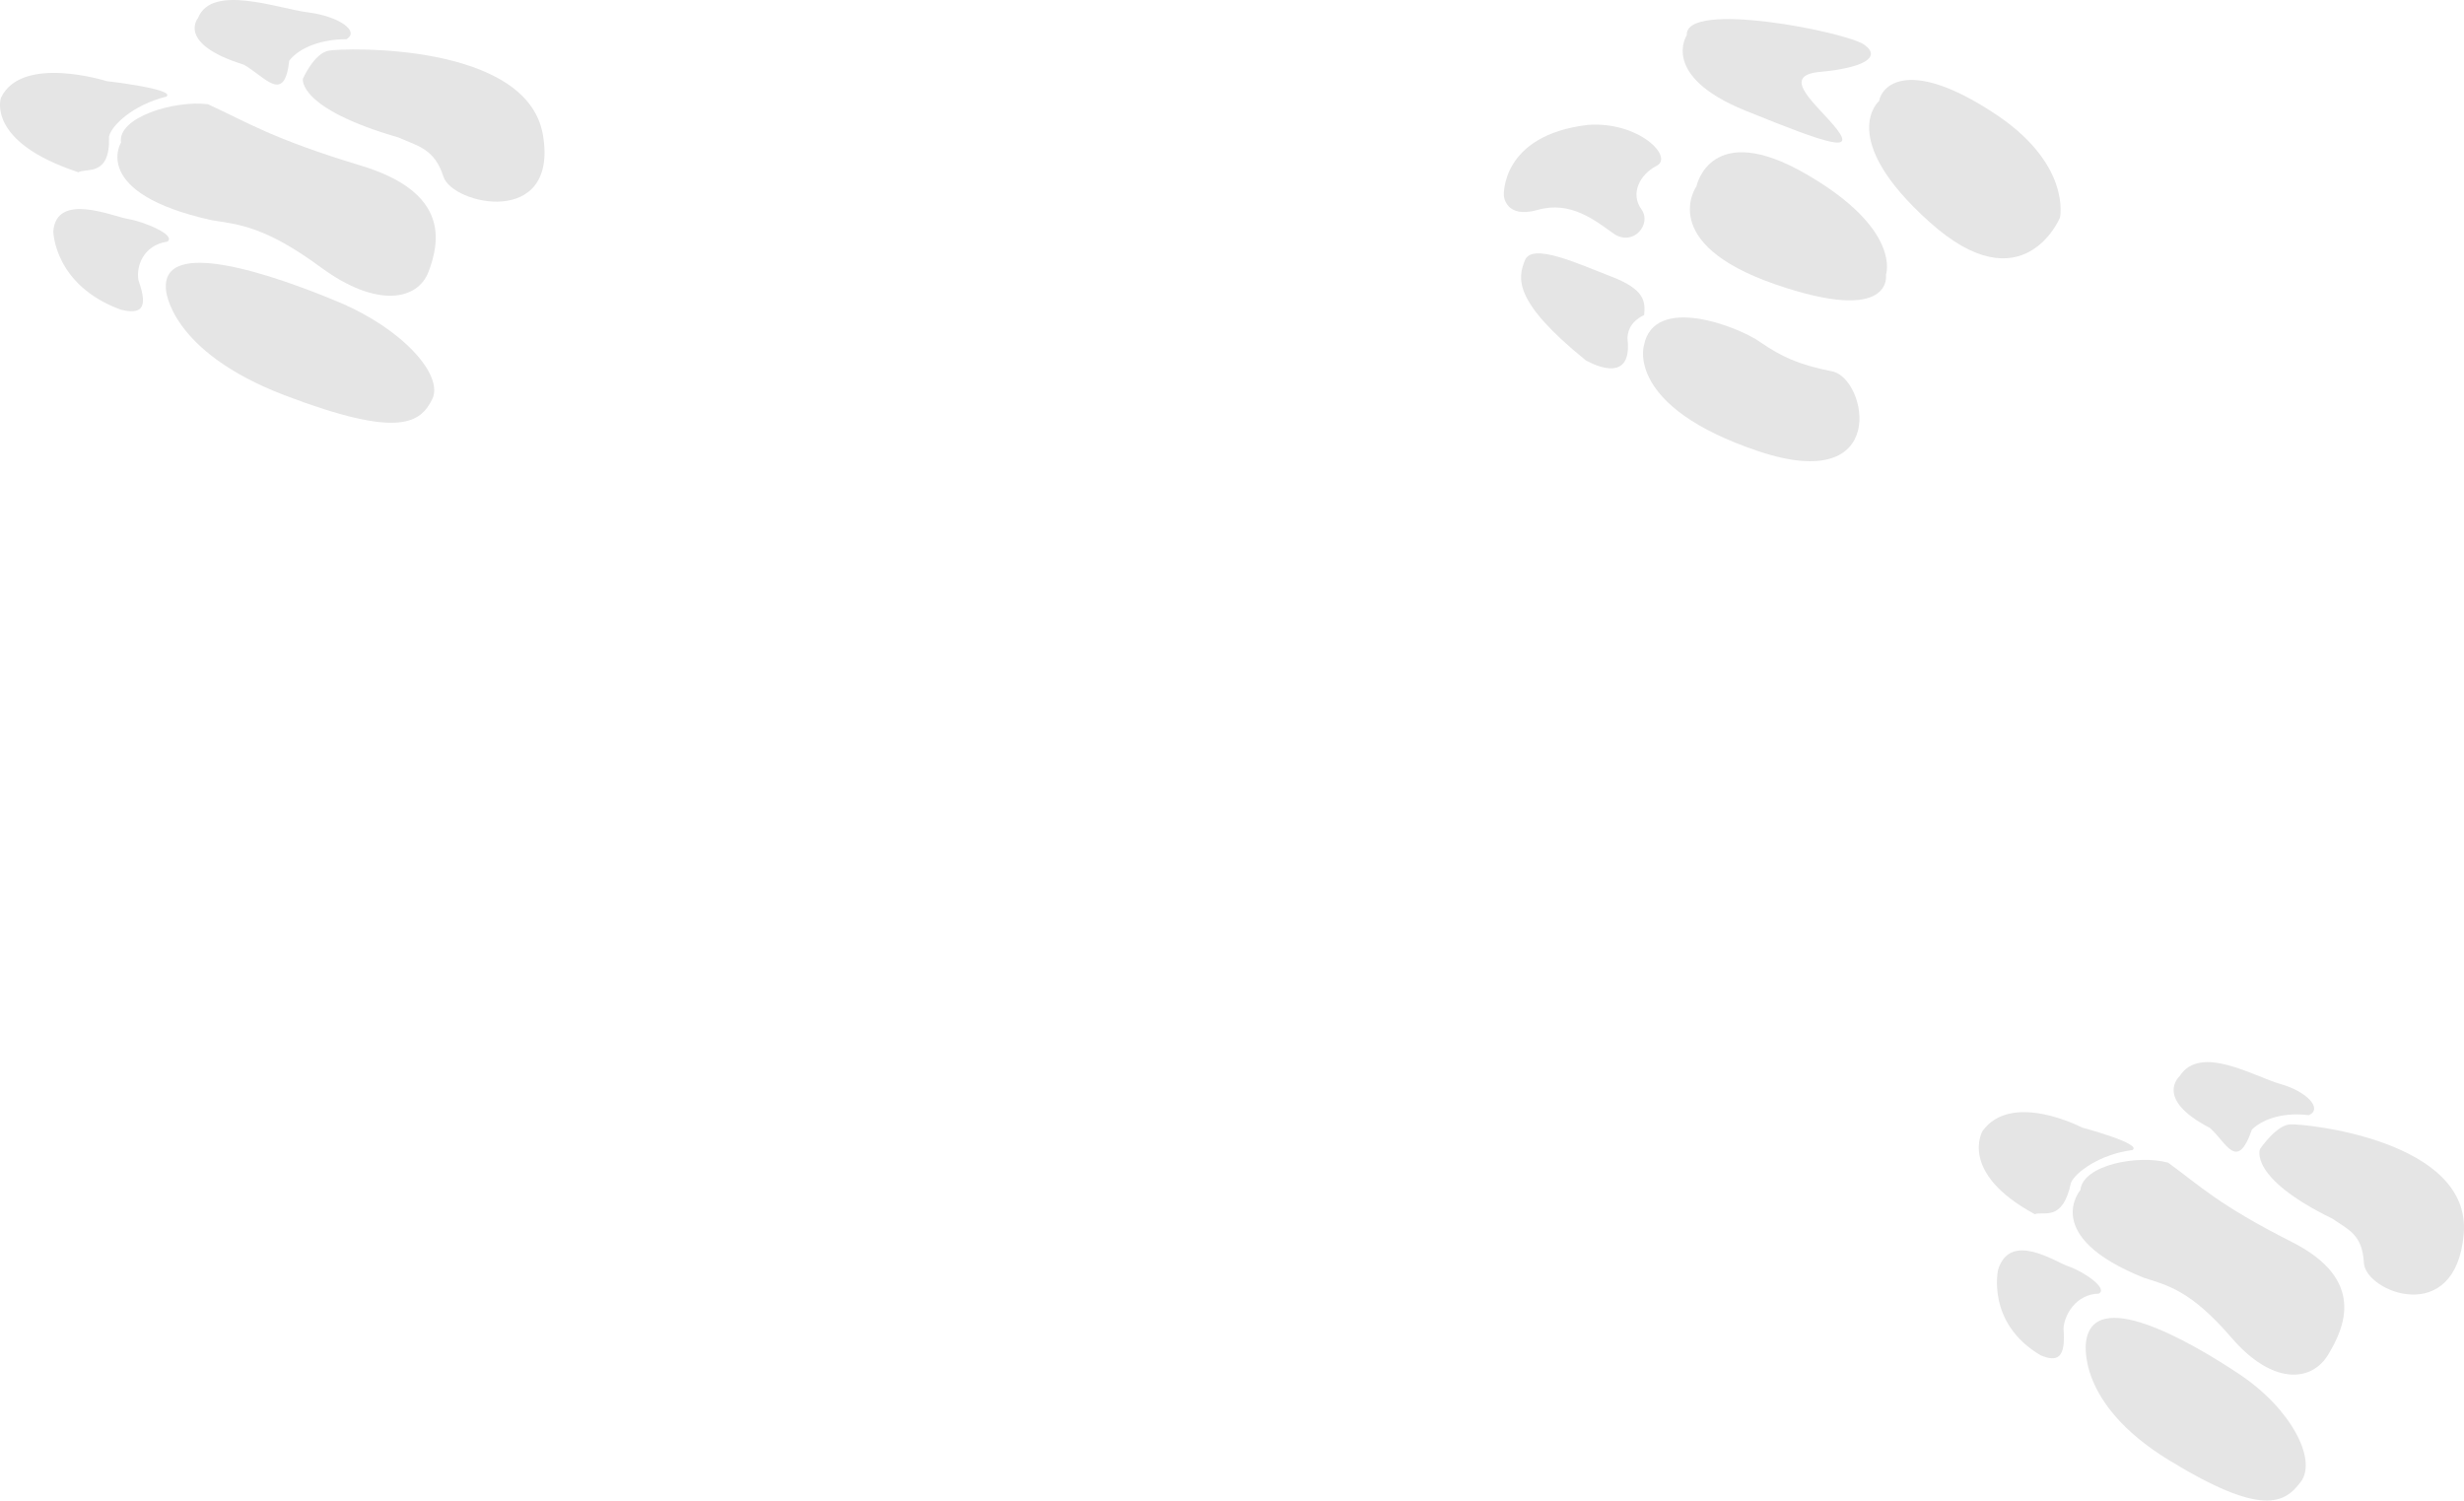 <?xml version="1.0" encoding="UTF-8" standalone="no"?>
<svg
   xmlns:dc="http://purl.org/dc/elements/1.1/"
   xmlns:cc="http://creativecommons.org/ns#"
   xmlns:rdf="http://www.w3.org/1999/02/22-rdf-syntax-ns#"
   xmlns:svg="http://www.w3.org/2000/svg"
   xmlns="http://www.w3.org/2000/svg"
   xmlns:sodipodi="http://sodipodi.sourceforge.net/DTD/sodipodi-0.dtd"
   xmlns:inkscape="http://www.inkscape.org/namespaces/inkscape"
   inkscape:version="1.0beta2 (2b71d25, 2019-12-03)"
   sodipodi:docname="home1.svg"
   id="svg871"
   version="1.1"
   fill="none"
   viewBox="0 0 370.419 225.592"
   height="225.592"
   width="370.419">
  <defs
     id="defs875" />
  <sodipodi:namedview
     inkscape:current-layer="svg871"
     inkscape:window-maximized="0"
     inkscape:window-y="172"
     inkscape:window-x="0"
     inkscape:cy="1.1649189"
     inkscape:cx="100.80542"
     inkscape:zoom="0.5"
     showgrid="false"
     id="namedview873"
     inkscape:window-height="792"
     inkscape:window-width="1598"
     inkscape:pageshadow="2"
     inkscape:pageopacity="0"
     guidetolerance="10"
     gridtolerance="10"
     objecttolerance="10"
     borderopacity="1"
     inkscape:document-rotation="0"
     bordercolor="#666666"
     pagecolor="#ffffff" />
  <path
     inkscape:connector-curvature="0"
     id="path835"
     fill="#E5E5E5"
     d="m 238.364,54.148 c 0,0 7.2,4.329 6.295,-3.271 0.04,-0.631 0.087,-2.339 2.508,-3.514 0.197,-2.079 0.058,-3.862 -4.89,-5.765 -4.947,-1.903 -11.93,-5.173 -13.022,-2.486 -1.092,2.687 -1.854,6.155 9.109,15.036 z" />
  <path
     inkscape:connector-curvature="0"
     id="path837"
     fill="#E5E5E5"
     d="m 226.078,29.401 c 0,0 -0.526,-9.065 12.63,-10.626 7.673,-0.552 12.936,4.825 10.347,6.148 -2.588,1.323 -3.979,4.212 -2.32,6.505 1.659,2.293 -1.22,5.657 -4.106,3.728 -2.849,-2.021 -6.49,-5.013 -11.493,-3.592 -4.873,1.366 -5.058,-2.163 -5.058,-2.163 z" />
  <path
     inkscape:connector-curvature="0"
     id="path839"
     fill="#E5E5E5"
     d="m 253.583,5.282 c 0,0 -4.1,6.105 8.777,11.339 12.877,5.234 16.455,6.256 13.763,2.787 -2.692,-3.469 -8.832,-8.015 -2.552,-8.593 6.28,-0.578 9.389,-2.121 6.726,-4.067 -2.663,-1.946 -27.037,-6.779 -26.714,-1.466 z" />
  <path
     inkscape:connector-curvature="0"
     id="path841"
     fill="#E5E5E5"
     d="m 255.036,28.001 c 0,0 -6.064,8.546 11.822,14.735 17.886,6.19 16.665,-1.431 16.665,-1.431 0,0 2.433,-6.783 -11.987,-15.126 -14.42,-8.343 -16.5,1.822 -16.5,1.822 z" />
  <path
     inkscape:connector-curvature="0"
     id="path843"
     fill="#E5E5E5"
     d="m 282.479,15.191 c 0,0 -6.475,5.572 7.606,18.203 14.08,12.631 19.594,-0.672 19.594,-0.672 0,0 1.829,-8.216 -10.255,-15.934 -12.046,-7.81 -16.392,-4.287 -16.945,-1.598 z" />
  <path
     inkscape:connector-curvature="0"
     id="path845"
     fill="#E5E5E5"
     d="m 247.123,51.986 c 0,0 -2.743,9.14 17.201,15.842 19.944,6.703 16.327,-10.959 11.133,-11.99 -5.193,-1.032 -7.712,-2.271 -10.839,-4.405 -3.088,-2.227 -16.003,-7.368 -17.495,0.553 z" />
  <path
     inkscape:connector-curvature="0"
     id="path847"
     fill="#E5E5E5"
     d="m 18.192,21.428 c 0,0 -4.696,7.603 13.599,11.67 4.202,0.659 8.096,0.966 16.468,7.113 8.371,6.148 14.546,4.971 16.175,0.617 1.629,-4.354 3.253,-11.862 -10.138,-15.916 -13.392,-4.054 -17.065,-6.503 -23.034,-9.243 -5.105,-0.631 -13.638,1.998 -13.07,5.759 z" />
  <path
     inkscape:connector-curvature="0"
     id="path849"
     fill="#E5E5E5"
     d="m 24.959,43.625 c 0,0 0.558,9.215 17.855,15.809 17.297,6.595 20.41,4.133 22.189,0.53 1.675,-3.567 -4.42,-10.508 -14.147,-14.577 -9.727,-4.069 -26.771,-9.949 -25.896,-1.762 z" />
  <path
     inkscape:connector-curvature="0"
     id="path851"
     fill="#E5E5E5"
     d="m 45.531,11.844 c 0,0 -0.855,4.429 14.366,8.821 2.959,1.321 5.408,1.673 6.773,5.902 1.365,4.229 17.289,7.745 14.956,-6.244 -2.332,-13.989 -29.974,-13.135 -32.197,-12.705 -2.196,0.363 -3.899,4.227 -3.899,4.227 z" />
  <path
     inkscape:connector-curvature="0"
     id="path853"
     fill="#E5E5E5"
     d="m 29.774,2.705 c 0,0 -3.303,3.847 6.869,7.016 3.214,1.806 6.101,6.021 6.842,-0.606 1.614,-2.054 4.924,-3.208 8.589,-3.222 2.072,-1.181 -1.138,-3.447 -5.728,-4.028 -4.589,-0.581 -14.525,-4.348 -16.572,0.841 z" />
  <path
     inkscape:connector-curvature="0"
     id="path855"
     fill="#E5E5E5"
     d="m 0.147,14.692 c 0,0 -2.341,6.61 11.641,11.205 1.166,-0.693 4.795,0.739 4.603,-5.333 0.269,-1.585 3.49,-4.773 8.633,-6.049 1.427,-1.128 -8.99,-2.318 -8.99,-2.318 0,0 -12.772,-4.041 -15.887,2.495 z" />
  <path
     inkscape:connector-curvature="0"
     id="path857"
     fill="#E5E5E5"
     d="m 8.013,34.785 c 0,0 0.101,8.112 10.166,11.776 2.937,0.698 4.206,-0.031 2.636,-4.418 -0.374,-1.992 0.654,-5.277 4.348,-5.818 1.374,-0.995 -3.541,-3.012 -5.887,-3.399 -2.346,-0.388 -10.785,-4.102 -11.263,1.859 z" />
  <path
     inkscape:connector-curvature="0"
     id="path859"
     fill="#E5E5E5"
     d="m 312.752,178.903 c 0,0 -6.049,6.948 9.529,13.193 3.643,1.162 7.092,1.939 13.203,9.036 6.112,7.097 11.975,6.684 14.481,2.576 2.506,-4.108 5.755,-11.335 -5.392,-16.972 -11.148,-5.637 -13.889,-8.505 -18.636,-11.94 -4.467,-1.244 -12.807,0.319 -13.185,4.107 z" />
  <path
     inkscape:connector-curvature="0"
     id="path861"
     fill="#E5E5E5"
     d="m 313.607,201.677 c 0,0 -1.682,9.18 12.395,17.804 14.076,8.624 17.475,6.568 19.938,3.22 2.361,-3.324 -1.504,-10.928 -9.335,-16.134 -7.83,-5.206 -21.847,-13.092 -22.998,-4.89 z" />
  <path
     inkscape:connector-curvature="0"
     id="path863"
     fill="#E5E5E5"
     d="m 339.748,172.748 c 0,0 -1.824,4.276 10.898,10.469 2.362,1.666 4.493,2.311 4.725,6.659 0.231,4.348 13.796,9.76 15.006,-4.357 1.209,-14.118 -23.99,-16.633 -26.101,-16.478 -2.072,0.093 -4.528,3.707 -4.528,3.707 z" />
  <path
     inkscape:connector-curvature="0"
     id="path865"
     fill="#E5E5E5"
     d="m 327.667,161.795 c 0,0 -3.9,3.403 4.547,7.773 2.477,2.176 4.089,6.695 6.331,0.232 1.946,-1.835 5.213,-2.573 8.53,-2.143 2.154,-0.916 -0.211,-3.547 -4.223,-4.679 -4.013,-1.133 -12.103,-6.065 -15.185,-1.183 z" />
  <path
     inkscape:connector-curvature="0"
     id="path867"
     fill="#E5E5E5"
     d="m 298.033,170.049 c 0,0 -3.684,6.253 7.869,12.495 1.218,-0.543 4.16,1.314 5.427,-4.714 0.619,-1.535 4.288,-4.296 9.242,-4.933 1.557,-0.942 -7.58,-3.385 -7.58,-3.385 0,0 -10.591,-5.548 -14.958,0.537 z" />
  <path
     inkscape:connector-curvature="0"
     id="path869"
     fill="#E5E5E5"
     d="m 300.379,190.876 c 0,0 -1.833,8.034 6.4,12.881 2.49,1.047 3.811,0.48 3.431,-4.049 0.135,-2.016 1.843,-5.139 5.312,-5.225 1.479,-0.817 -2.488,-3.409 -4.517,-4.077 -2.029,-0.668 -8.779,-5.367 -10.626,0.47 z" />
</svg>
